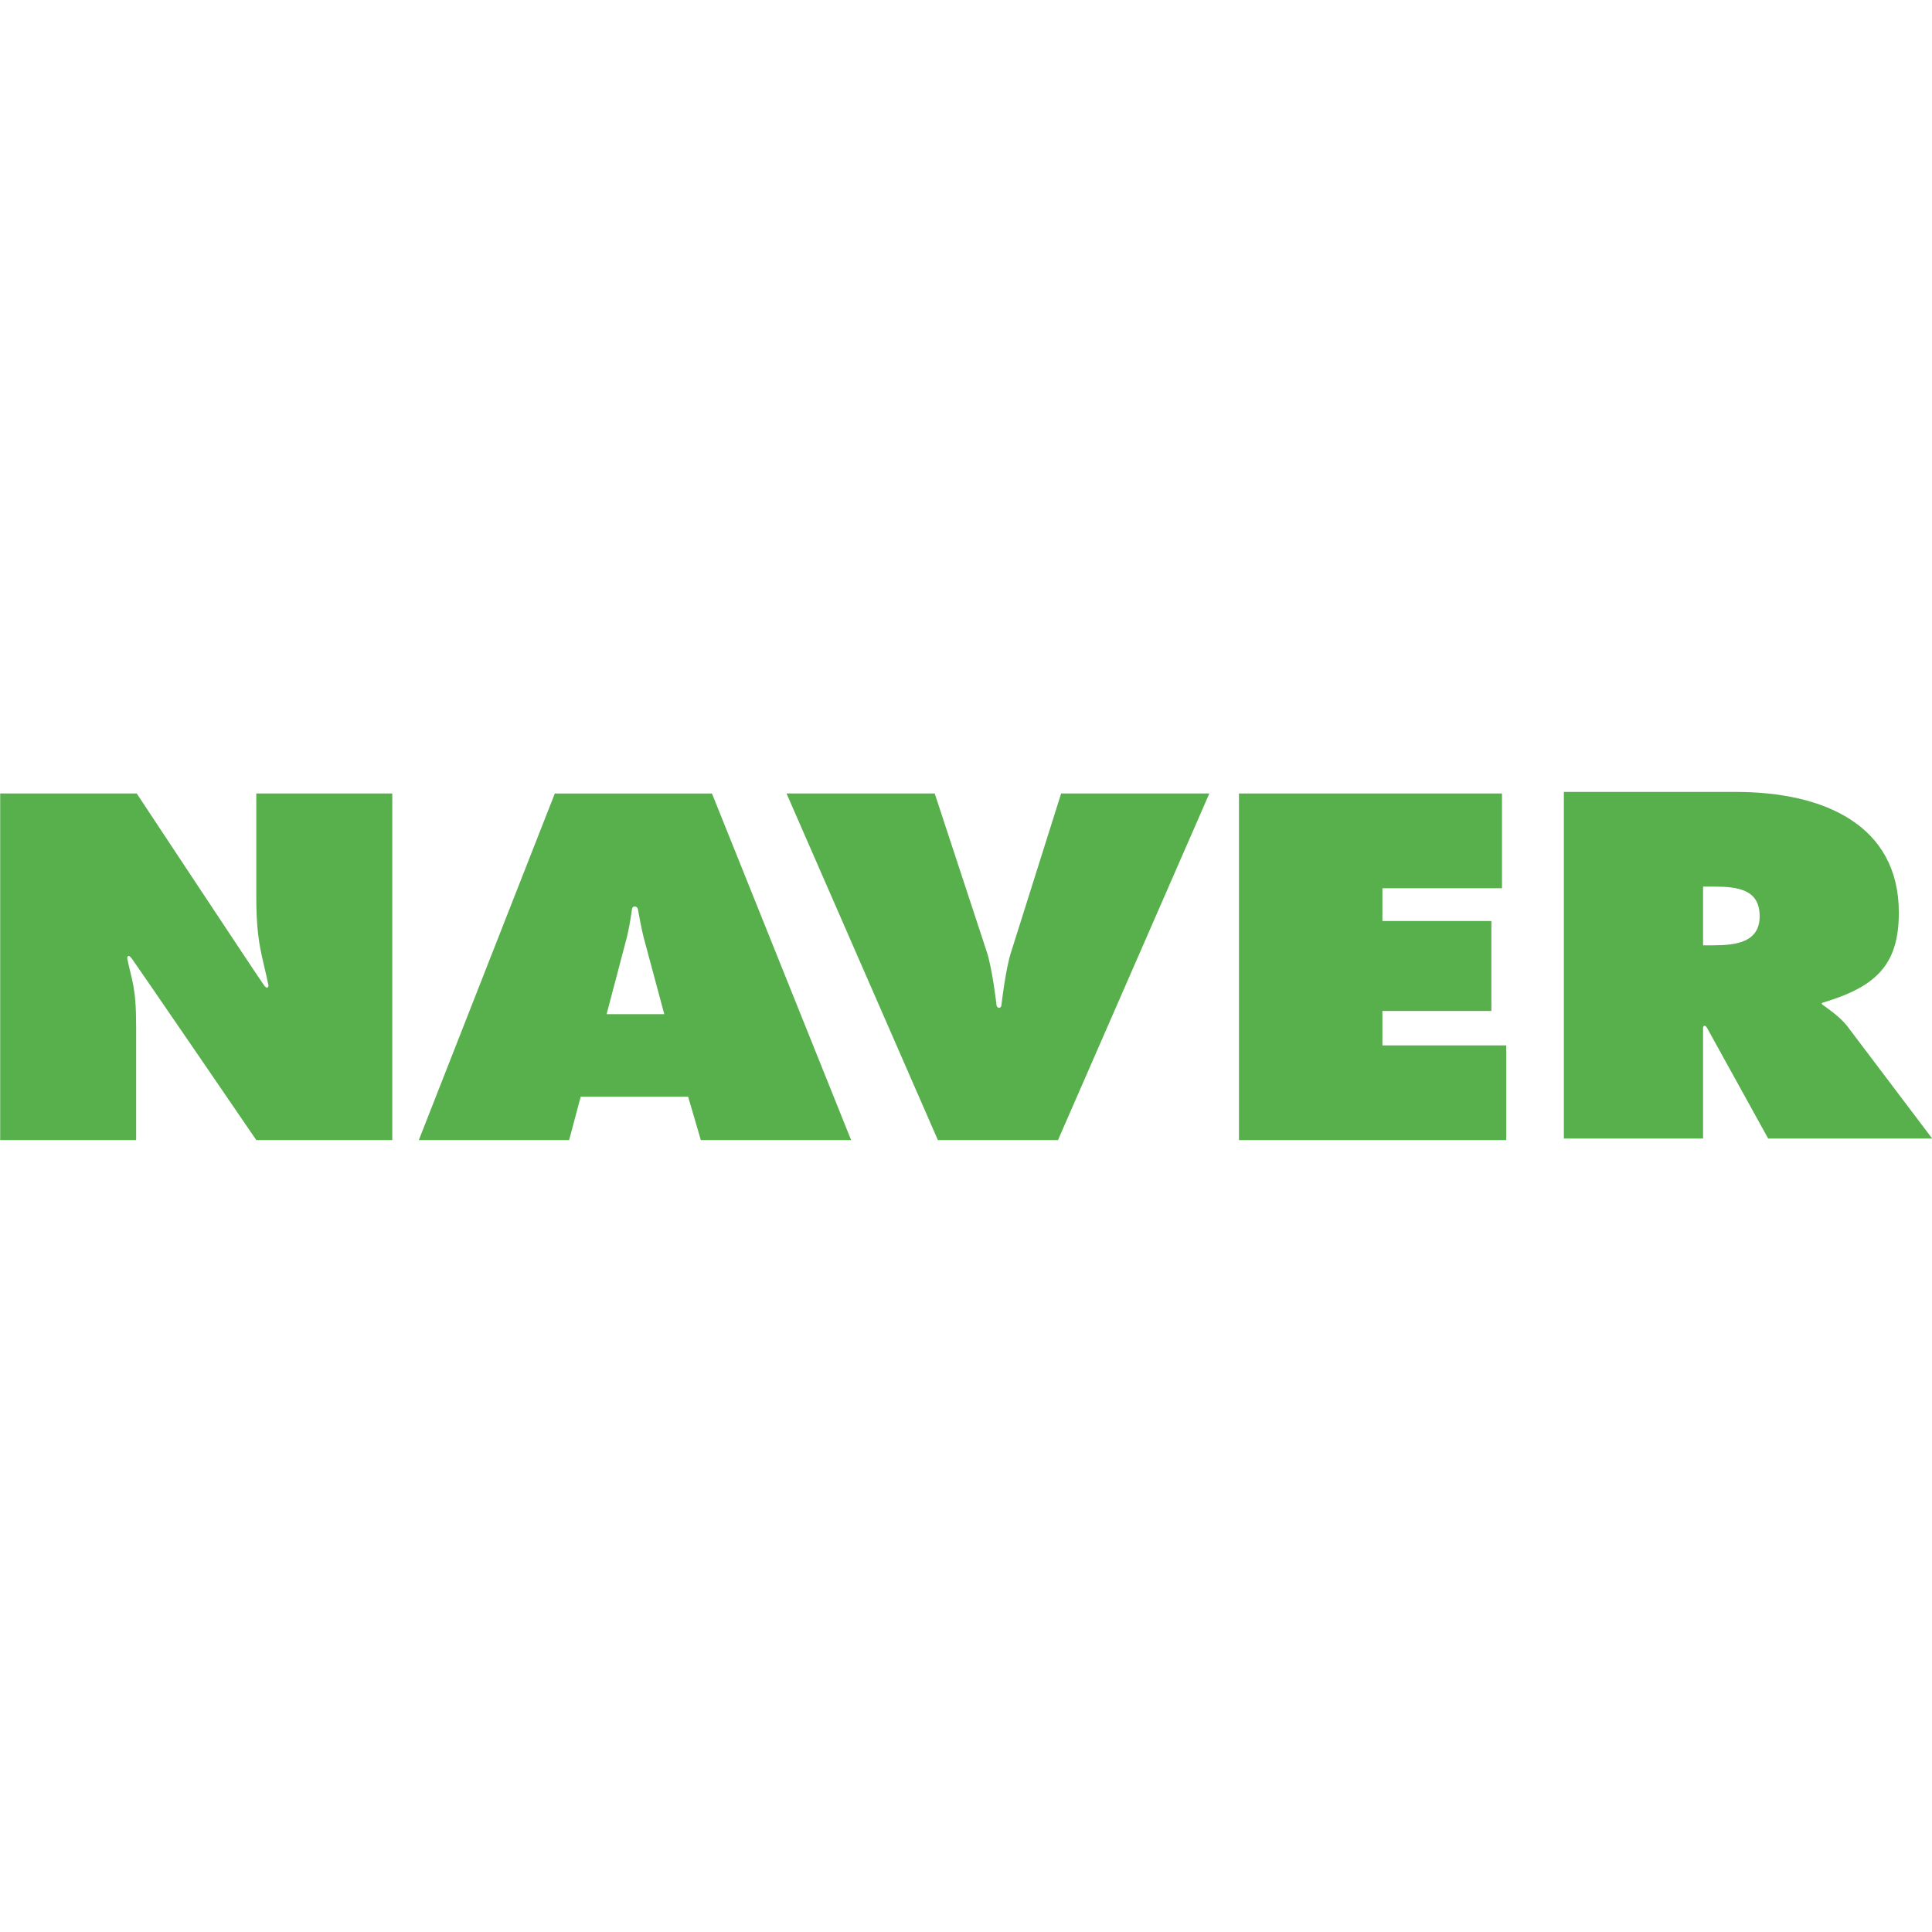<?xml version="1.0" encoding="utf-8"?>
<!-- Generator: Adobe Illustrator 26.5.0, SVG Export Plug-In . SVG Version: 6.00 Build 0)  -->
<svg version="1.1" id="Layer_1" xmlns="http://www.w3.org/2000/svg" xmlns:xlink="http://www.w3.org/1999/xlink" x="0px" y="0px"
	 viewBox="0 0 512 512" style="enable-background:new 0 0 512 512;" xml:space="preserve">
<style type="text/css">
	.st0{fill:#57B04B;}
</style>
<g id="XMLID_1_">
	<path id="XMLID_3_" class="st0" d="M0.05,210.28h36.18c0,0,32.82,49.64,33.8,50.91s1.12,0,1.12,0c-1.54-7.71-3.23-11.08-3.23-23.42
		v-27.49h36.04v91.85H67.92c0,0-32.11-46.98-33.1-48.24c-0.98-1.26-1.12,0-1.12,0c1.26,6.31,2.38,7.43,2.38,18.37v29.87H0.05V210.28
		z"/>
	<path id="XMLID_6_" class="st0" d="M160.76,268.76l4.91-18.65c1.12-3.79,1.82-9.26,1.82-9.26c0.14-0.84,1.26-0.84,1.54,0
		c0.28,1.26,0.84,5.19,1.96,9.12l5.05,18.79H160.76z M153.89,290.64h28.47l3.37,11.5h39.83l-36.88-91.85h-41.65l-36.04,91.85h39.83
		L153.89,290.64z"/>
	<path id="XMLID_7_" class="st0" d="M320.49,210.28l-40.11,91.85h-31.83l-40.11-91.85h39.27l13.74,41.79
		c1.54,4.49,2.66,14.44,2.66,14.44c0.28,0.84,1.12,0.7,1.26,0c0,0,1.12-9.96,2.66-14.44l13.18-41.79H320.49z"/>
	<polygon id="XMLID_8_" class="st0" points="328.34,210.28 398.04,210.28 398.04,235.39 366.35,235.39 366.35,244.08 395.23,244.08 
		395.23,267.92 366.35,267.92 366.35,277.04 399.16,277.04 399.16,302.14 328.34,302.14 	"/>
	<path id="XMLID_11_" class="st0" d="M451.33,234.96h2.94c6.45,0,12.06,0.84,12.06,7.85c0,6.87-6.17,7.71-12.34,7.71h-2.66
		L451.33,234.96L451.33,234.96z M414.45,301.72h36.88v-29.45c0,0,0.28-0.98,0.98,0l16.27,29.45h43.47l-22.58-29.87
		c-2.1-2.66-5.61-4.91-6.31-5.47c-0.84-0.56,0-0.7,0-0.7c14.02-4.21,20.05-9.96,20.05-23.84c0-23.14-19.77-31.97-43.19-31.97h-45.58
		V301.72z"/>
</g>
</svg>
